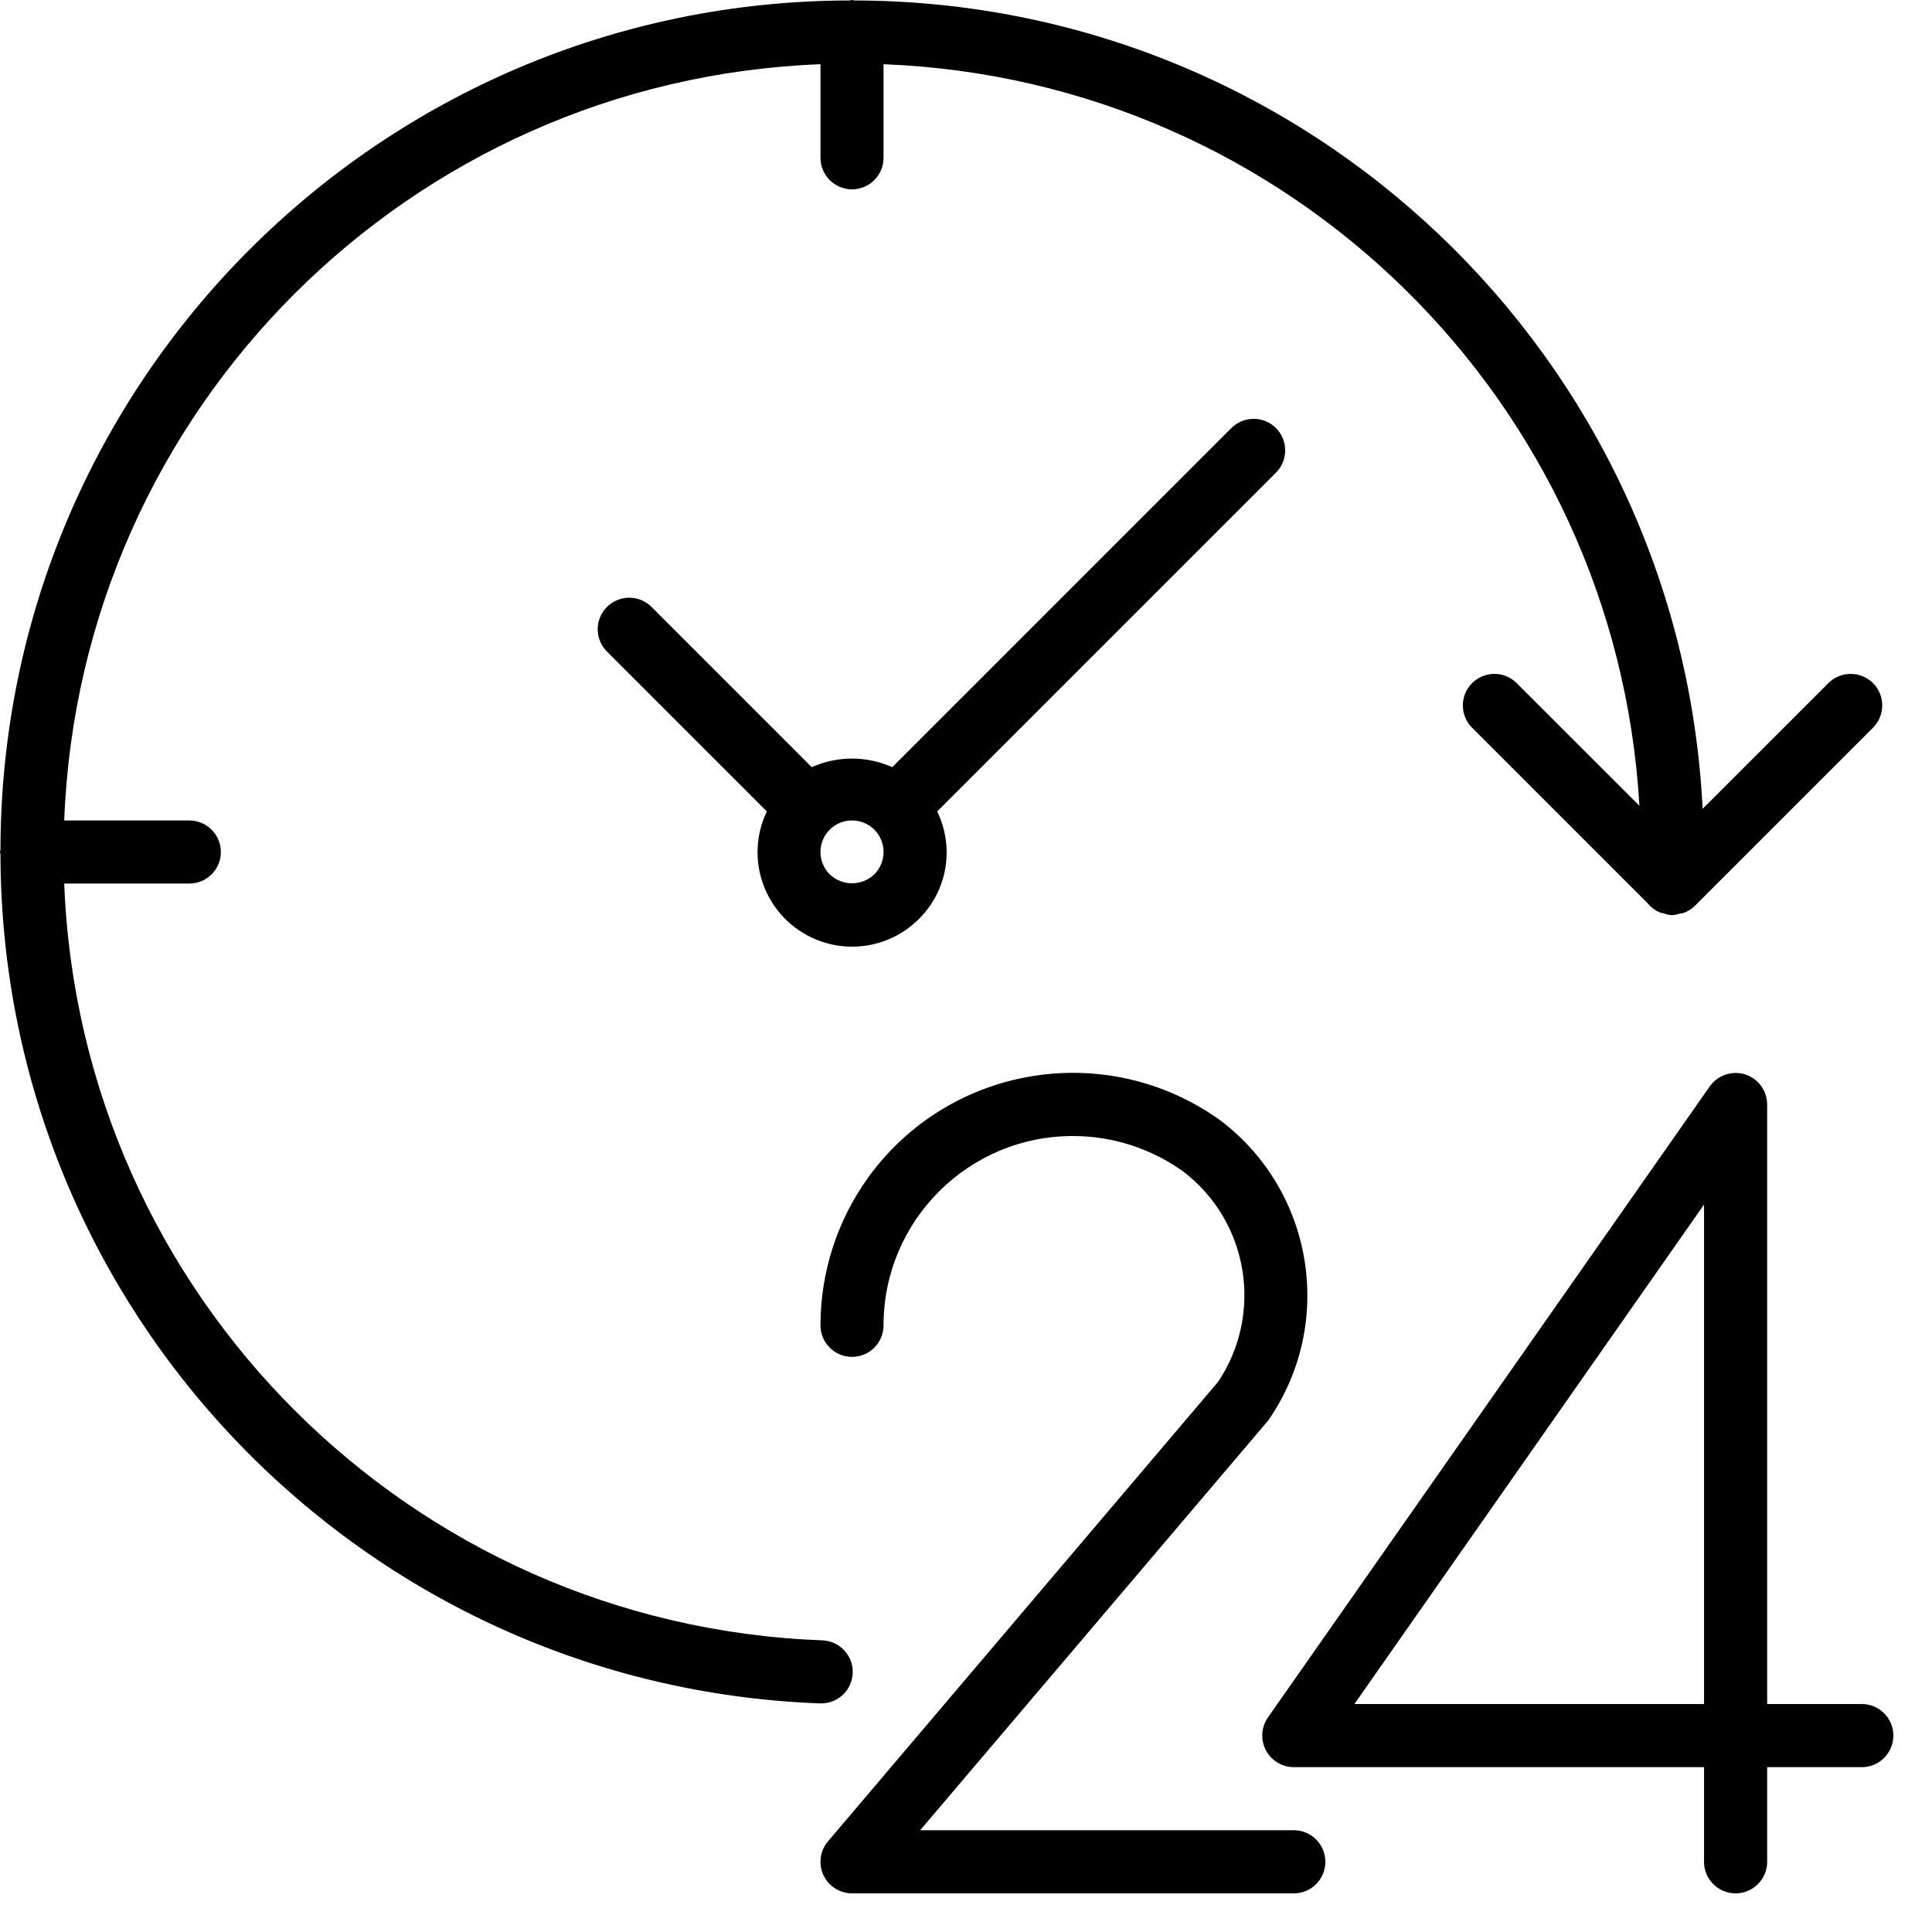 <svg width="25" height="25" viewBox="0 0 25 25" fill="none" xmlns="http://www.w3.org/2000/svg">
<g clip-path="url(#clip0_44_15149)">
<path d="M24.092 22.05H22.867V14.292C22.866 14.066 22.683 13.883 22.458 13.884C22.325 13.884 22.2 13.949 22.124 14.058L16.407 22.224C16.278 22.409 16.323 22.664 16.508 22.793C16.576 22.841 16.658 22.867 16.742 22.867H22.05V24.092C22.05 24.317 22.233 24.5 22.458 24.5C22.684 24.5 22.867 24.317 22.867 24.092V22.867H24.092C24.317 22.867 24.5 22.684 24.5 22.458C24.5 22.233 24.317 22.05 24.092 22.05ZM22.05 22.05H17.526L22.05 15.587V22.05Z" fill="black"/>
<path d="M16.742 23.683H11.907L16.402 18.391C16.412 18.379 16.422 18.366 16.43 18.353C17.276 17.102 16.994 15.407 15.79 14.497C14.324 13.444 12.283 13.778 11.23 15.243C10.831 15.799 10.617 16.466 10.617 17.15C10.617 17.375 10.8 17.558 11.025 17.558C11.251 17.558 11.433 17.375 11.433 17.15C11.433 15.797 12.53 14.7 13.883 14.7C14.396 14.7 14.896 14.861 15.312 15.16C16.157 15.806 16.353 16.998 15.762 17.881L10.714 23.827C10.568 23.999 10.589 24.257 10.761 24.403C10.835 24.465 10.928 24.5 11.025 24.5H16.742C16.967 24.5 17.15 24.317 17.15 24.092C17.15 23.866 16.967 23.683 16.742 23.683Z" fill="black"/>
<path d="M11.034 21.649C11.043 21.424 10.867 21.235 10.641 21.226H10.641C5.314 21.028 1.038 16.76 0.831 11.433H2.45C2.675 11.433 2.858 11.251 2.858 11.025C2.858 10.8 2.675 10.617 2.45 10.617H0.831C1.035 5.299 5.299 1.035 10.617 0.831V2.042C10.617 2.267 10.8 2.45 11.025 2.45C11.251 2.45 11.433 2.267 11.433 2.042V0.831C16.678 1.034 20.911 5.187 21.214 10.427L19.621 8.835C19.459 8.678 19.201 8.682 19.044 8.845C18.891 9.003 18.891 9.254 19.044 9.412L21.323 11.691C21.366 11.743 21.421 11.784 21.484 11.809C21.5 11.813 21.516 11.817 21.533 11.82C21.561 11.831 21.59 11.838 21.619 11.841C21.623 11.841 21.627 11.841 21.631 11.841C21.635 11.841 21.639 11.841 21.642 11.841C21.674 11.839 21.704 11.833 21.734 11.823C21.751 11.821 21.767 11.818 21.784 11.814C21.839 11.794 21.889 11.763 21.931 11.722L24.241 9.412C24.398 9.25 24.394 8.991 24.232 8.835C24.073 8.682 23.822 8.682 23.664 8.835L22.032 10.466C21.74 4.613 16.914 0.014 11.054 0.006C11.044 0.005 11.035 0 11.025 0C11.015 0 11.006 0.005 10.996 0.006C4.93 0.014 0.014 4.93 0.006 10.996C0.006 11.006 0 11.015 0 11.025C0 11.035 0.005 11.044 0.006 11.054C0.016 16.971 4.698 21.822 10.611 22.042H10.626C10.845 22.042 11.026 21.869 11.034 21.649Z" fill="black"/>
<path d="M16.511 5.539C16.352 5.38 16.093 5.38 15.934 5.539L11.546 9.927C11.214 9.779 10.835 9.779 10.504 9.927L8.426 7.849C8.264 7.692 8.006 7.697 7.849 7.859C7.696 8.017 7.696 8.268 7.849 8.426L9.923 10.5C9.631 11.109 9.889 11.839 10.499 12.13C10.967 12.354 11.525 12.258 11.891 11.891C12.26 11.526 12.354 10.967 12.127 10.5L16.511 6.116C16.67 5.957 16.67 5.698 16.511 5.539ZM11.314 11.313L11.314 11.314C11.152 11.468 10.898 11.468 10.736 11.314C10.577 11.154 10.577 10.896 10.736 10.736C10.896 10.577 11.154 10.577 11.314 10.736C11.473 10.896 11.473 11.154 11.314 11.313Z" fill="black"/>
</g>
<defs>
<clipPath id="clip0_44_15149">
<rect width="24.5" height="24.5" fill="white"/>
</clipPath>
</defs>
</svg>
